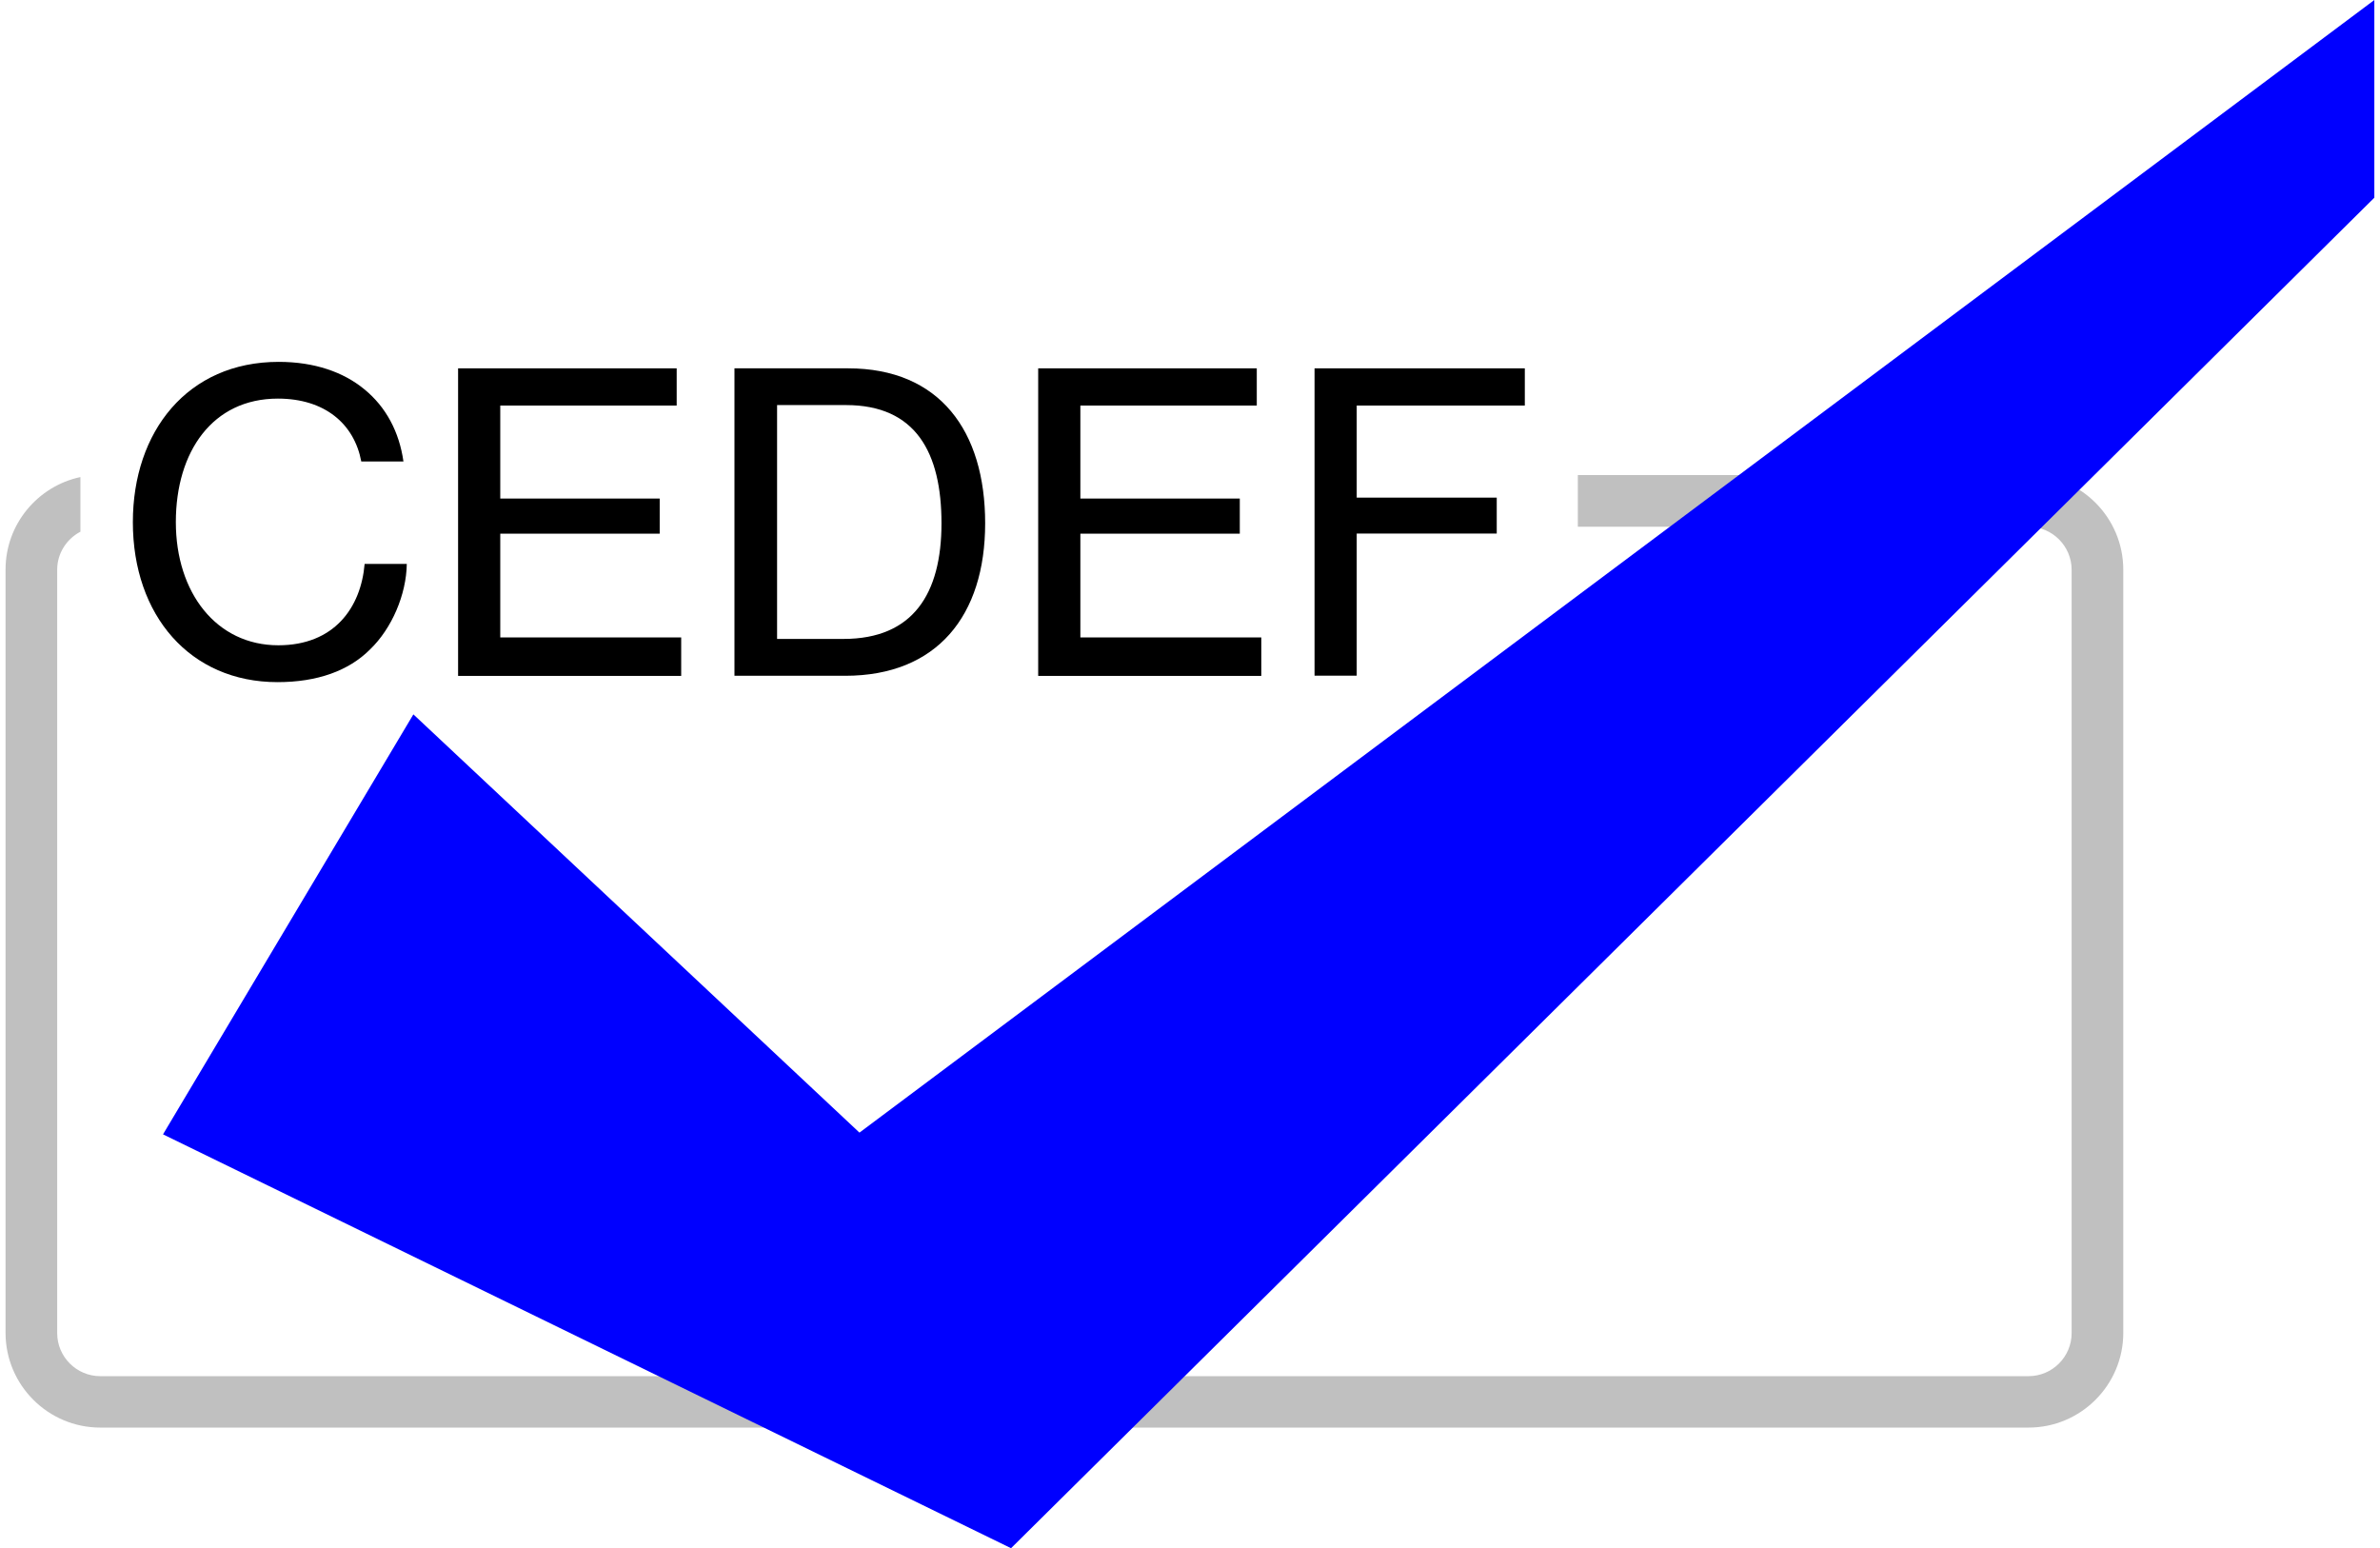<?xml version="1.0" encoding="UTF-8"?>
<svg xmlns="http://www.w3.org/2000/svg" id="uuid-2d85f9f9-93fc-4c03-b5fc-47358342589a" data-name="Layer 1" width="206" height="134" viewBox="0 0 206 134">
  <defs>
    <style>
      .uuid-f39839e1-c767-49b4-a984-353f6e36800f {
        fill: blue;
      }

      .uuid-cce967c8-f95c-4043-963e-f7d94dc0ac95 {
        fill: silver;
      }
    </style>
  </defs>
  <g>
    <path d="m11.5,45.19c0-7.83,4.72-13.87,12.62-13.87,3.11,0,5.61.89,7.4,2.36,1.9,1.54,3.04,3.72,3.4,6.26h-3.65c-.61-3.25-3.15-5.44-7.22-5.44-5.65,0-8.83,4.58-8.83,10.69s3.51,10.66,8.87,10.66c4.83,0,7.15-3.25,7.47-7.04h3.65c-.04,2.65-1.29,5.58-3.18,7.4-1.86,1.86-4.58,2.83-8.01,2.83-7.58,0-12.52-5.79-12.52-13.84Z"></path>
    <path d="m39.65,31.88h18.92v3.22h-15.27v8.05h13.8v3.04h-13.8v8.98h15.66v3.33h-19.31v-26.6Z"></path>
    <path d="m63.57,31.88h9.83c7.94,0,11.87,5.43,11.87,13.41s-4.15,13.2-12.12,13.2h-9.58v-26.6Zm9.44,23.42c6.01,0,8.48-3.9,8.48-10.01s-2.22-10.23-8.26-10.23h-5.97v20.24h5.76Z"></path>
    <path d="m89.86,31.88h18.92v3.22h-15.27v8.05h13.8v3.04h-13.8v8.98h15.66v3.33h-19.31v-26.6Z"></path>
    <path d="m113.78,31.88h18.2v3.22h-14.55v7.97h12.12v3.11h-12.12v12.3h-3.65v-26.6Z"></path>
  </g>
  <path class="uuid-cce967c8-f95c-4043-963e-f7d94dc0ac95" d="m175.58,41.12h-39.01v4.47h39.01c2.05,0,3.73,1.67,3.73,3.73v66.06c0,2.05-1.67,3.73-3.73,3.73H8.68c-2.05,0-3.73-1.67-3.73-3.73V49.31c0-1.43.82-2.66,2.01-3.29v-4.73c-3.7.79-6.48,4.08-6.48,8.01v66.06c0,4.52,3.68,8.2,8.2,8.2h166.9c4.52,0,8.2-3.68,8.2-8.2V49.31c0-4.52-3.68-8.2-8.2-8.2Z"></path>
  <polygon class="uuid-f39839e1-c767-49b4-a984-353f6e36800f" points="35.78 61.83 14.11 98.18 87.51 134 205.51 17.11 205.51 0 74.39 98.03 35.78 61.83"></polygon>
</svg>
